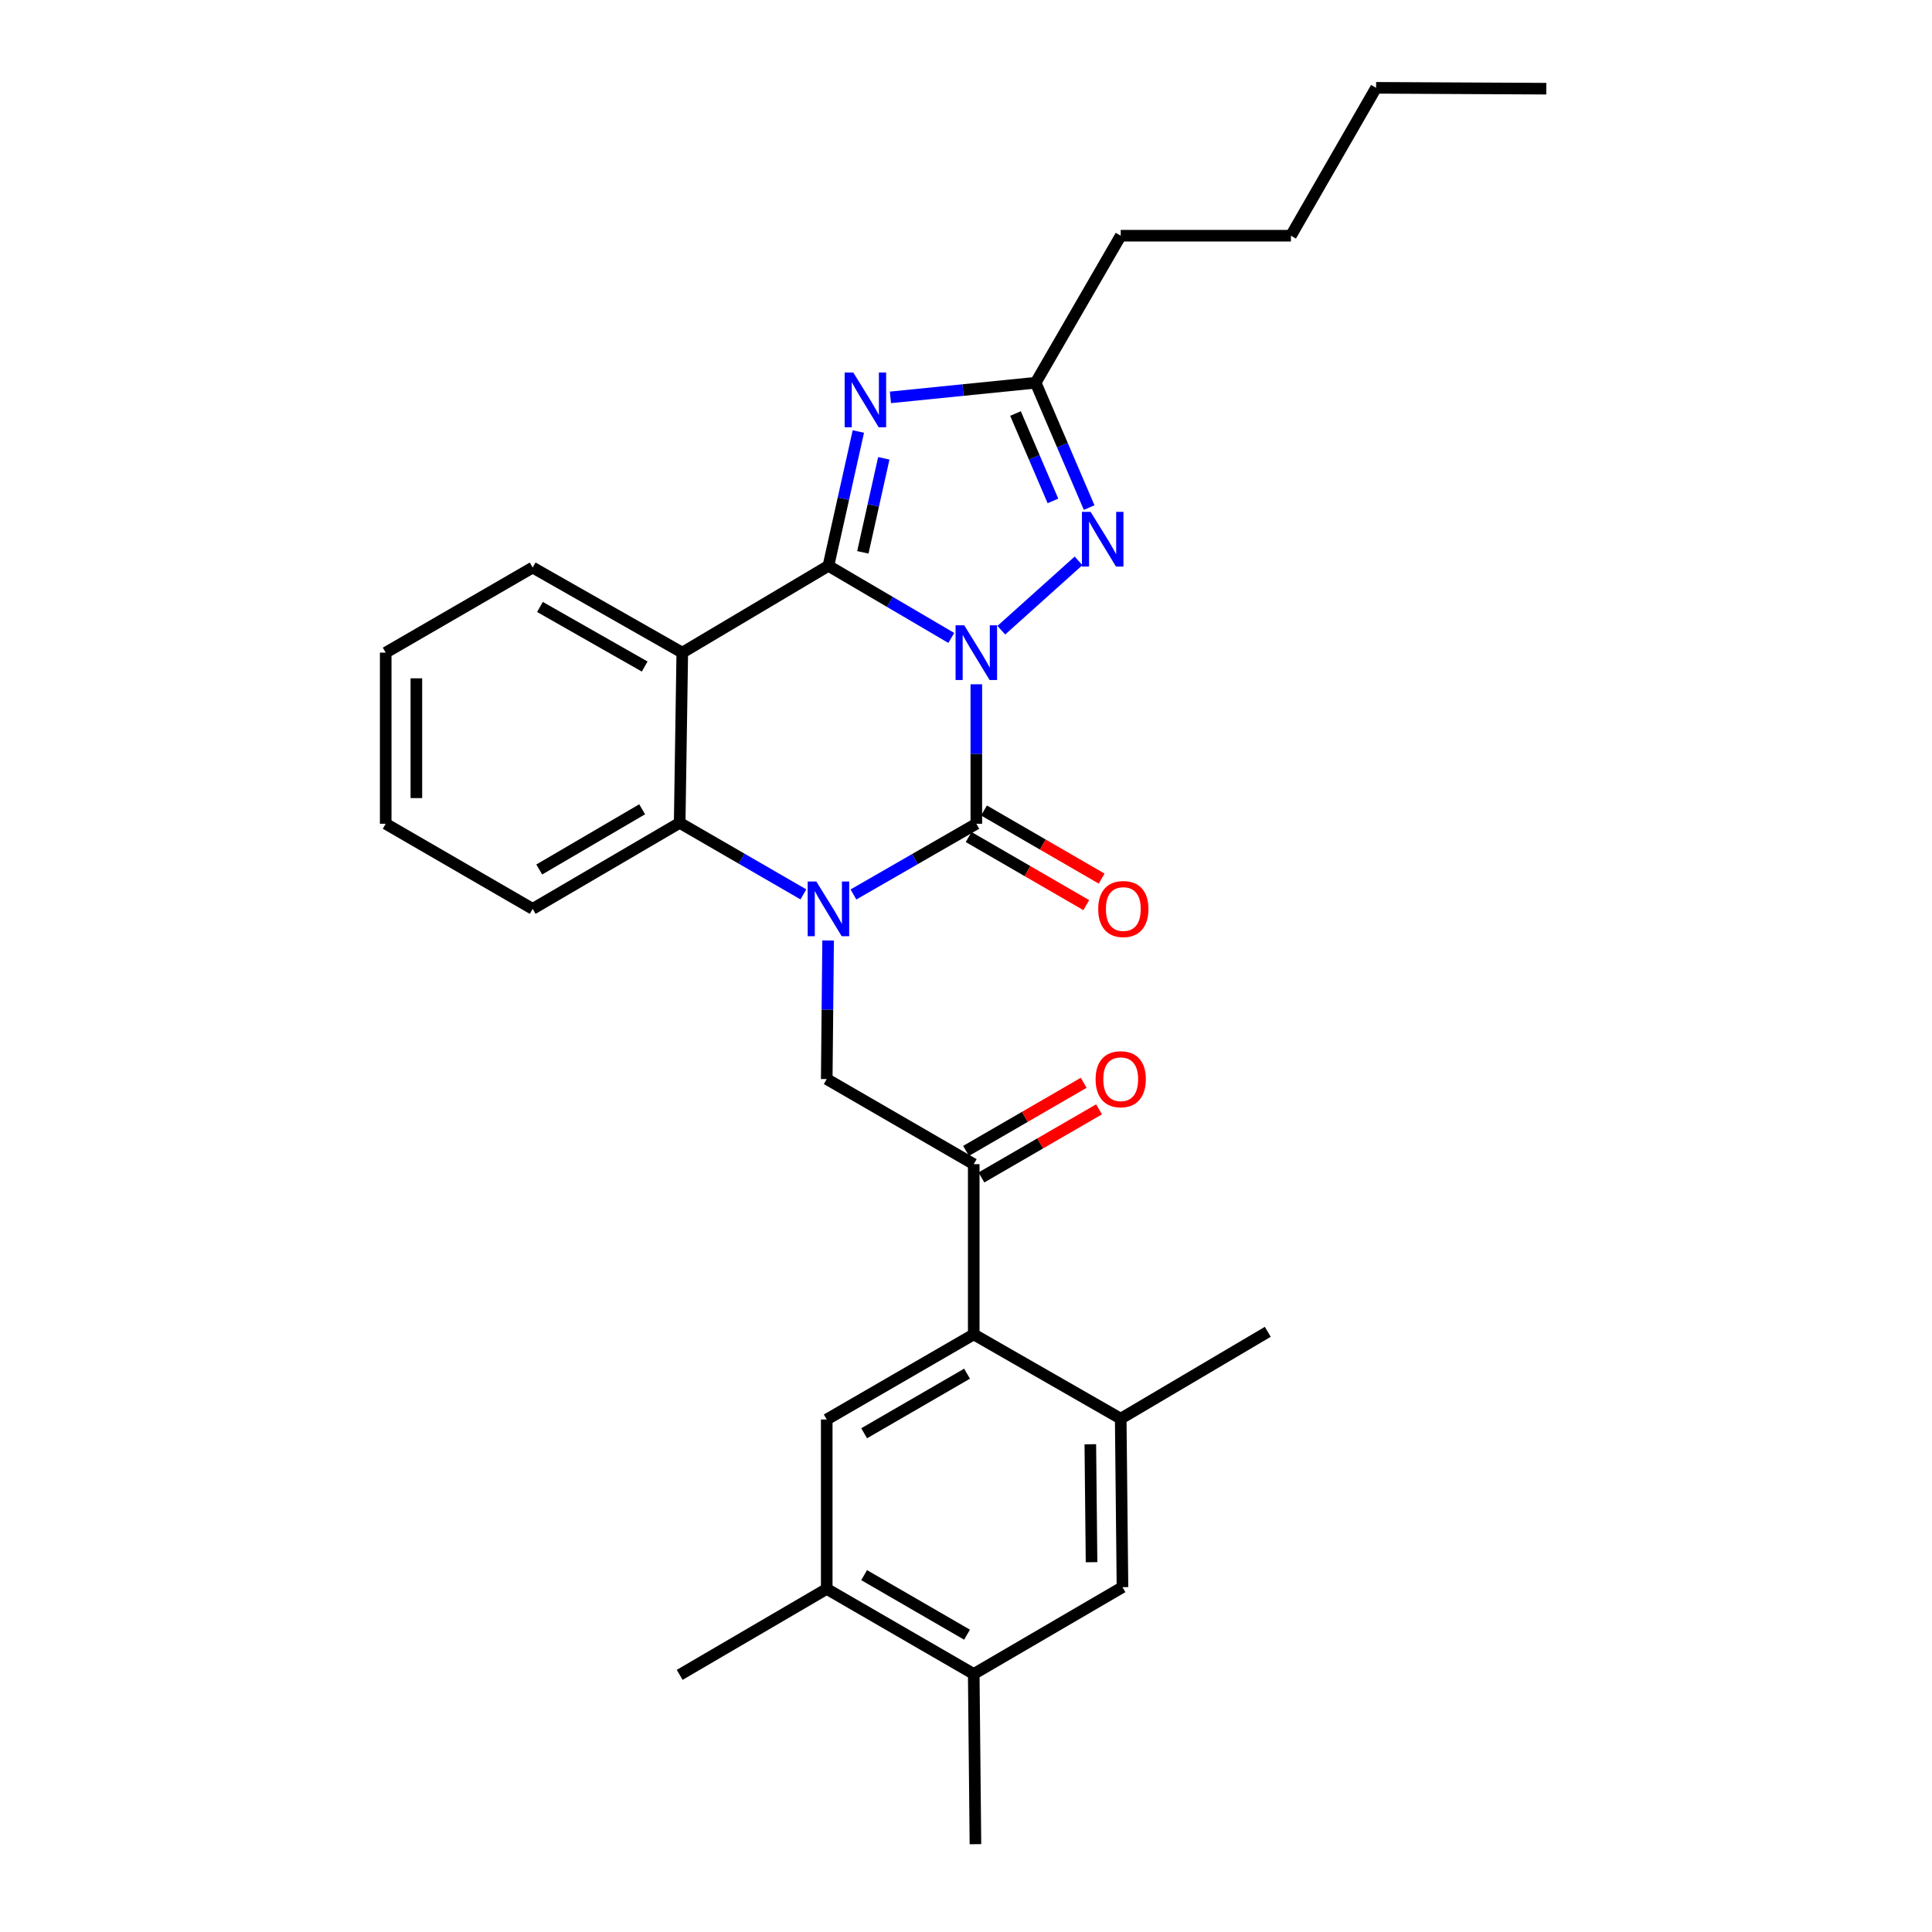 <?xml version='1.0' encoding='iso-8859-1'?>
<svg version='1.1' baseProfile='full'
              xmlns='http://www.w3.org/2000/svg'
                      xmlns:rdkit='http://www.rdkit.org/xml'
                      xmlns:xlink='http://www.w3.org/1999/xlink'
                  xml:space='preserve'
width='1000px' height='1000px' viewBox='0 0 1000 1000'>
<!-- END OF HEADER -->
<rect style='opacity:1.0;fill:#FFFFFF;stroke:none' width='1000' height='1000' x='0' y='0'> </rect>
<path class='bond-0' d='M 492.384,330.2 L 460.59,311.534' style='fill:none;fill-rule:evenodd;stroke:#0000FF;stroke-width:6px;stroke-linecap:butt;stroke-linejoin:miter;stroke-opacity:1' />
<path class='bond-0' d='M 460.59,311.534 L 428.796,292.869' style='fill:none;fill-rule:evenodd;stroke:#000000;stroke-width:6px;stroke-linecap:butt;stroke-linejoin:miter;stroke-opacity:1' />
<path class='bond-1' d='M 505.343,354.182 L 505.343,390.281' style='fill:none;fill-rule:evenodd;stroke:#0000FF;stroke-width:6px;stroke-linecap:butt;stroke-linejoin:miter;stroke-opacity:1' />
<path class='bond-1' d='M 505.343,390.281 L 505.343,426.38' style='fill:none;fill-rule:evenodd;stroke:#000000;stroke-width:6px;stroke-linecap:butt;stroke-linejoin:miter;stroke-opacity:1' />
<path class='bond-5' d='M 518.281,326.192 L 558.251,290.305' style='fill:none;fill-rule:evenodd;stroke:#0000FF;stroke-width:6px;stroke-linecap:butt;stroke-linejoin:miter;stroke-opacity:1' />
<path class='bond-3' d='M 428.796,292.869 L 436.54,258.107' style='fill:none;fill-rule:evenodd;stroke:#000000;stroke-width:6px;stroke-linecap:butt;stroke-linejoin:miter;stroke-opacity:1' />
<path class='bond-3' d='M 436.54,258.107 L 444.284,223.345' style='fill:none;fill-rule:evenodd;stroke:#0000FF;stroke-width:6px;stroke-linecap:butt;stroke-linejoin:miter;stroke-opacity:1' />
<path class='bond-3' d='M 446.61,285.891 L 452.031,261.558' style='fill:none;fill-rule:evenodd;stroke:#000000;stroke-width:6px;stroke-linecap:butt;stroke-linejoin:miter;stroke-opacity:1' />
<path class='bond-3' d='M 452.031,261.558 L 457.451,237.225' style='fill:none;fill-rule:evenodd;stroke:#0000FF;stroke-width:6px;stroke-linecap:butt;stroke-linejoin:miter;stroke-opacity:1' />
<path class='bond-4' d='M 428.796,292.869 L 353.149,337.808' style='fill:none;fill-rule:evenodd;stroke:#000000;stroke-width:6px;stroke-linecap:butt;stroke-linejoin:miter;stroke-opacity:1' />
<path class='bond-2' d='M 505.343,426.38 L 473.544,444.679' style='fill:none;fill-rule:evenodd;stroke:#000000;stroke-width:6px;stroke-linecap:butt;stroke-linejoin:miter;stroke-opacity:1' />
<path class='bond-2' d='M 473.544,444.679 L 441.744,462.978' style='fill:none;fill-rule:evenodd;stroke:#0000FF;stroke-width:6px;stroke-linecap:butt;stroke-linejoin:miter;stroke-opacity:1' />
<path class='bond-15' d='M 501.367,433.248 L 531.812,450.873' style='fill:none;fill-rule:evenodd;stroke:#000000;stroke-width:6px;stroke-linecap:butt;stroke-linejoin:miter;stroke-opacity:1' />
<path class='bond-15' d='M 531.812,450.873 L 562.258,468.498' style='fill:none;fill-rule:evenodd;stroke:#FF0000;stroke-width:6px;stroke-linecap:butt;stroke-linejoin:miter;stroke-opacity:1' />
<path class='bond-15' d='M 509.318,419.513 L 539.764,437.138' style='fill:none;fill-rule:evenodd;stroke:#000000;stroke-width:6px;stroke-linecap:butt;stroke-linejoin:miter;stroke-opacity:1' />
<path class='bond-15' d='M 539.764,437.138 L 570.209,454.763' style='fill:none;fill-rule:evenodd;stroke:#FF0000;stroke-width:6px;stroke-linecap:butt;stroke-linejoin:miter;stroke-opacity:1' />
<path class='bond-6' d='M 415.833,462.932 L 383.816,444.418' style='fill:none;fill-rule:evenodd;stroke:#0000FF;stroke-width:6px;stroke-linecap:butt;stroke-linejoin:miter;stroke-opacity:1' />
<path class='bond-6' d='M 383.816,444.418 L 351.8,425.904' style='fill:none;fill-rule:evenodd;stroke:#000000;stroke-width:6px;stroke-linecap:butt;stroke-linejoin:miter;stroke-opacity:1' />
<path class='bond-8' d='M 428.632,486.791 L 428.274,522.658' style='fill:none;fill-rule:evenodd;stroke:#0000FF;stroke-width:6px;stroke-linecap:butt;stroke-linejoin:miter;stroke-opacity:1' />
<path class='bond-8' d='M 428.274,522.658 L 427.915,558.525' style='fill:none;fill-rule:evenodd;stroke:#000000;stroke-width:6px;stroke-linecap:butt;stroke-linejoin:miter;stroke-opacity:1' />
<path class='bond-29' d='M 460.883,205.679 L 498.467,201.889' style='fill:none;fill-rule:evenodd;stroke:#0000FF;stroke-width:6px;stroke-linecap:butt;stroke-linejoin:miter;stroke-opacity:1' />
<path class='bond-29' d='M 498.467,201.889 L 536.052,198.098' style='fill:none;fill-rule:evenodd;stroke:#000000;stroke-width:6px;stroke-linecap:butt;stroke-linejoin:miter;stroke-opacity:1' />
<path class='bond-18' d='M 353.149,337.808 L 275.712,293.76' style='fill:none;fill-rule:evenodd;stroke:#000000;stroke-width:6px;stroke-linecap:butt;stroke-linejoin:miter;stroke-opacity:1' />
<path class='bond-18' d='M 333.687,344.995 L 279.481,314.161' style='fill:none;fill-rule:evenodd;stroke:#000000;stroke-width:6px;stroke-linecap:butt;stroke-linejoin:miter;stroke-opacity:1' />
<path class='bond-30' d='M 353.149,337.808 L 351.8,425.904' style='fill:none;fill-rule:evenodd;stroke:#000000;stroke-width:6px;stroke-linecap:butt;stroke-linejoin:miter;stroke-opacity:1' />
<path class='bond-7' d='M 563.742,262.717 L 549.897,230.408' style='fill:none;fill-rule:evenodd;stroke:#0000FF;stroke-width:6px;stroke-linecap:butt;stroke-linejoin:miter;stroke-opacity:1' />
<path class='bond-7' d='M 549.897,230.408 L 536.052,198.098' style='fill:none;fill-rule:evenodd;stroke:#000000;stroke-width:6px;stroke-linecap:butt;stroke-linejoin:miter;stroke-opacity:1' />
<path class='bond-7' d='M 545.002,259.275 L 535.31,236.659' style='fill:none;fill-rule:evenodd;stroke:#0000FF;stroke-width:6px;stroke-linecap:butt;stroke-linejoin:miter;stroke-opacity:1' />
<path class='bond-7' d='M 535.31,236.659 L 525.618,214.042' style='fill:none;fill-rule:evenodd;stroke:#000000;stroke-width:6px;stroke-linecap:butt;stroke-linejoin:miter;stroke-opacity:1' />
<path class='bond-19' d='M 351.8,425.904 L 275.712,470.429' style='fill:none;fill-rule:evenodd;stroke:#000000;stroke-width:6px;stroke-linecap:butt;stroke-linejoin:miter;stroke-opacity:1' />
<path class='bond-19' d='M 332.371,418.886 L 279.11,450.053' style='fill:none;fill-rule:evenodd;stroke:#000000;stroke-width:6px;stroke-linecap:butt;stroke-linejoin:miter;stroke-opacity:1' />
<path class='bond-20' d='M 536.052,198.098 L 580.082,122.001' style='fill:none;fill-rule:evenodd;stroke:#000000;stroke-width:6px;stroke-linecap:butt;stroke-linejoin:miter;stroke-opacity:1' />
<path class='bond-10' d='M 427.915,558.525 L 504.003,602.574' style='fill:none;fill-rule:evenodd;stroke:#000000;stroke-width:6px;stroke-linecap:butt;stroke-linejoin:miter;stroke-opacity:1' />
<path class='bond-9' d='M 504.003,690.679 L 504.003,602.574' style='fill:none;fill-rule:evenodd;stroke:#000000;stroke-width:6px;stroke-linecap:butt;stroke-linejoin:miter;stroke-opacity:1' />
<path class='bond-11' d='M 504.003,690.679 L 427.915,734.727' style='fill:none;fill-rule:evenodd;stroke:#000000;stroke-width:6px;stroke-linecap:butt;stroke-linejoin:miter;stroke-opacity:1' />
<path class='bond-11' d='M 500.541,711.021 L 447.279,741.855' style='fill:none;fill-rule:evenodd;stroke:#000000;stroke-width:6px;stroke-linecap:butt;stroke-linejoin:miter;stroke-opacity:1' />
<path class='bond-12' d='M 504.003,690.679 L 580.082,734.295' style='fill:none;fill-rule:evenodd;stroke:#000000;stroke-width:6px;stroke-linecap:butt;stroke-linejoin:miter;stroke-opacity:1' />
<path class='bond-17' d='M 507.979,609.441 L 538.419,591.816' style='fill:none;fill-rule:evenodd;stroke:#000000;stroke-width:6px;stroke-linecap:butt;stroke-linejoin:miter;stroke-opacity:1' />
<path class='bond-17' d='M 538.419,591.816 L 568.86,574.192' style='fill:none;fill-rule:evenodd;stroke:#FF0000;stroke-width:6px;stroke-linecap:butt;stroke-linejoin:miter;stroke-opacity:1' />
<path class='bond-17' d='M 500.027,595.706 L 530.468,578.082' style='fill:none;fill-rule:evenodd;stroke:#000000;stroke-width:6px;stroke-linecap:butt;stroke-linejoin:miter;stroke-opacity:1' />
<path class='bond-17' d='M 530.468,578.082 L 560.909,560.457' style='fill:none;fill-rule:evenodd;stroke:#FF0000;stroke-width:6px;stroke-linecap:butt;stroke-linejoin:miter;stroke-opacity:1' />
<path class='bond-13' d='M 427.915,734.727 L 427.915,822.418' style='fill:none;fill-rule:evenodd;stroke:#000000;stroke-width:6px;stroke-linecap:butt;stroke-linejoin:miter;stroke-opacity:1' />
<path class='bond-14' d='M 580.082,734.295 L 580.99,821.51' style='fill:none;fill-rule:evenodd;stroke:#000000;stroke-width:6px;stroke-linecap:butt;stroke-linejoin:miter;stroke-opacity:1' />
<path class='bond-14' d='M 564.349,747.543 L 564.985,808.593' style='fill:none;fill-rule:evenodd;stroke:#000000;stroke-width:6px;stroke-linecap:butt;stroke-linejoin:miter;stroke-opacity:1' />
<path class='bond-21' d='M 580.082,734.295 L 656.197,689.348' style='fill:none;fill-rule:evenodd;stroke:#000000;stroke-width:6px;stroke-linecap:butt;stroke-linejoin:miter;stroke-opacity:1' />
<path class='bond-22' d='M 427.915,822.418 L 351.8,866.907' style='fill:none;fill-rule:evenodd;stroke:#000000;stroke-width:6px;stroke-linecap:butt;stroke-linejoin:miter;stroke-opacity:1' />
<path class='bond-32' d='M 427.915,822.418 L 504.003,866.449' style='fill:none;fill-rule:evenodd;stroke:#000000;stroke-width:6px;stroke-linecap:butt;stroke-linejoin:miter;stroke-opacity:1' />
<path class='bond-32' d='M 447.277,815.287 L 500.538,846.108' style='fill:none;fill-rule:evenodd;stroke:#000000;stroke-width:6px;stroke-linecap:butt;stroke-linejoin:miter;stroke-opacity:1' />
<path class='bond-16' d='M 580.99,821.51 L 504.003,866.449' style='fill:none;fill-rule:evenodd;stroke:#000000;stroke-width:6px;stroke-linecap:butt;stroke-linejoin:miter;stroke-opacity:1' />
<path class='bond-23' d='M 504.003,866.449 L 504.884,954.545' style='fill:none;fill-rule:evenodd;stroke:#000000;stroke-width:6px;stroke-linecap:butt;stroke-linejoin:miter;stroke-opacity:1' />
<path class='bond-25' d='M 275.712,293.76 L 199.641,337.808' style='fill:none;fill-rule:evenodd;stroke:#000000;stroke-width:6px;stroke-linecap:butt;stroke-linejoin:miter;stroke-opacity:1' />
<path class='bond-27' d='M 275.712,470.429 L 199.641,426.38' style='fill:none;fill-rule:evenodd;stroke:#000000;stroke-width:6px;stroke-linecap:butt;stroke-linejoin:miter;stroke-opacity:1' />
<path class='bond-24' d='M 580.082,122.001 L 668.179,122.001' style='fill:none;fill-rule:evenodd;stroke:#000000;stroke-width:6px;stroke-linecap:butt;stroke-linejoin:miter;stroke-opacity:1' />
<path class='bond-26' d='M 668.179,122.001 L 712.262,45.455' style='fill:none;fill-rule:evenodd;stroke:#000000;stroke-width:6px;stroke-linecap:butt;stroke-linejoin:miter;stroke-opacity:1' />
<path class='bond-31' d='M 199.641,337.808 L 199.641,426.38' style='fill:none;fill-rule:evenodd;stroke:#000000;stroke-width:6px;stroke-linecap:butt;stroke-linejoin:miter;stroke-opacity:1' />
<path class='bond-31' d='M 215.511,351.094 L 215.511,413.095' style='fill:none;fill-rule:evenodd;stroke:#000000;stroke-width:6px;stroke-linecap:butt;stroke-linejoin:miter;stroke-opacity:1' />
<path class='bond-28' d='M 712.262,45.455 L 800.359,45.904' style='fill:none;fill-rule:evenodd;stroke:#000000;stroke-width:6px;stroke-linecap:butt;stroke-linejoin:miter;stroke-opacity:1' />
<path  class='atom-0' d='M 499.083 323.648
L 508.363 338.648
Q 509.283 340.128, 510.763 342.808
Q 512.243 345.488, 512.323 345.648
L 512.323 323.648
L 516.083 323.648
L 516.083 351.968
L 512.203 351.968
L 502.243 335.568
Q 501.083 333.648, 499.843 331.448
Q 498.643 329.248, 498.283 328.568
L 498.283 351.968
L 494.603 351.968
L 494.603 323.648
L 499.083 323.648
' fill='#0000FF'/>
<path  class='atom-3' d='M 422.536 456.269
L 431.816 471.269
Q 432.736 472.749, 434.216 475.429
Q 435.696 478.109, 435.776 478.269
L 435.776 456.269
L 439.536 456.269
L 439.536 484.589
L 435.656 484.589
L 425.696 468.189
Q 424.536 466.269, 423.296 464.069
Q 422.096 461.869, 421.736 461.189
L 421.736 484.589
L 418.056 484.589
L 418.056 456.269
L 422.536 456.269
' fill='#0000FF'/>
<path  class='atom-4' d='M 441.669 192.825
L 450.949 207.825
Q 451.869 209.305, 453.349 211.985
Q 454.829 214.665, 454.909 214.825
L 454.909 192.825
L 458.669 192.825
L 458.669 221.145
L 454.789 221.145
L 444.829 204.745
Q 443.669 202.825, 442.429 200.625
Q 441.229 198.425, 440.869 197.745
L 440.869 221.145
L 437.189 221.145
L 437.189 192.825
L 441.669 192.825
' fill='#0000FF'/>
<path  class='atom-6' d='M 564.494 264.92
L 573.774 279.92
Q 574.694 281.4, 576.174 284.08
Q 577.654 286.76, 577.734 286.92
L 577.734 264.92
L 581.494 264.92
L 581.494 293.24
L 577.614 293.24
L 567.654 276.84
Q 566.494 274.92, 565.254 272.72
Q 564.054 270.52, 563.694 269.84
L 563.694 293.24
L 560.014 293.24
L 560.014 264.92
L 564.494 264.92
' fill='#0000FF'/>
<path  class='atom-16' d='M 568.431 470.509
Q 568.431 463.709, 571.791 459.909
Q 575.151 456.109, 581.431 456.109
Q 587.711 456.109, 591.071 459.909
Q 594.431 463.709, 594.431 470.509
Q 594.431 477.389, 591.031 481.309
Q 587.631 485.189, 581.431 485.189
Q 575.191 485.189, 571.791 481.309
Q 568.431 477.429, 568.431 470.509
M 581.431 481.989
Q 585.751 481.989, 588.071 479.109
Q 590.431 476.189, 590.431 470.509
Q 590.431 464.949, 588.071 462.149
Q 585.751 459.309, 581.431 459.309
Q 577.111 459.309, 574.751 462.109
Q 572.431 464.909, 572.431 470.509
Q 572.431 476.229, 574.751 479.109
Q 577.111 481.989, 581.431 481.989
' fill='#FF0000'/>
<path  class='atom-18' d='M 567.082 558.605
Q 567.082 551.805, 570.442 548.005
Q 573.802 544.205, 580.082 544.205
Q 586.362 544.205, 589.722 548.005
Q 593.082 551.805, 593.082 558.605
Q 593.082 565.485, 589.682 569.405
Q 586.282 573.285, 580.082 573.285
Q 573.842 573.285, 570.442 569.405
Q 567.082 565.525, 567.082 558.605
M 580.082 570.085
Q 584.402 570.085, 586.722 567.205
Q 589.082 564.285, 589.082 558.605
Q 589.082 553.045, 586.722 550.245
Q 584.402 547.405, 580.082 547.405
Q 575.762 547.405, 573.402 550.205
Q 571.082 553.005, 571.082 558.605
Q 571.082 564.325, 573.402 567.205
Q 575.762 570.085, 580.082 570.085
' fill='#FF0000'/>
</svg>
